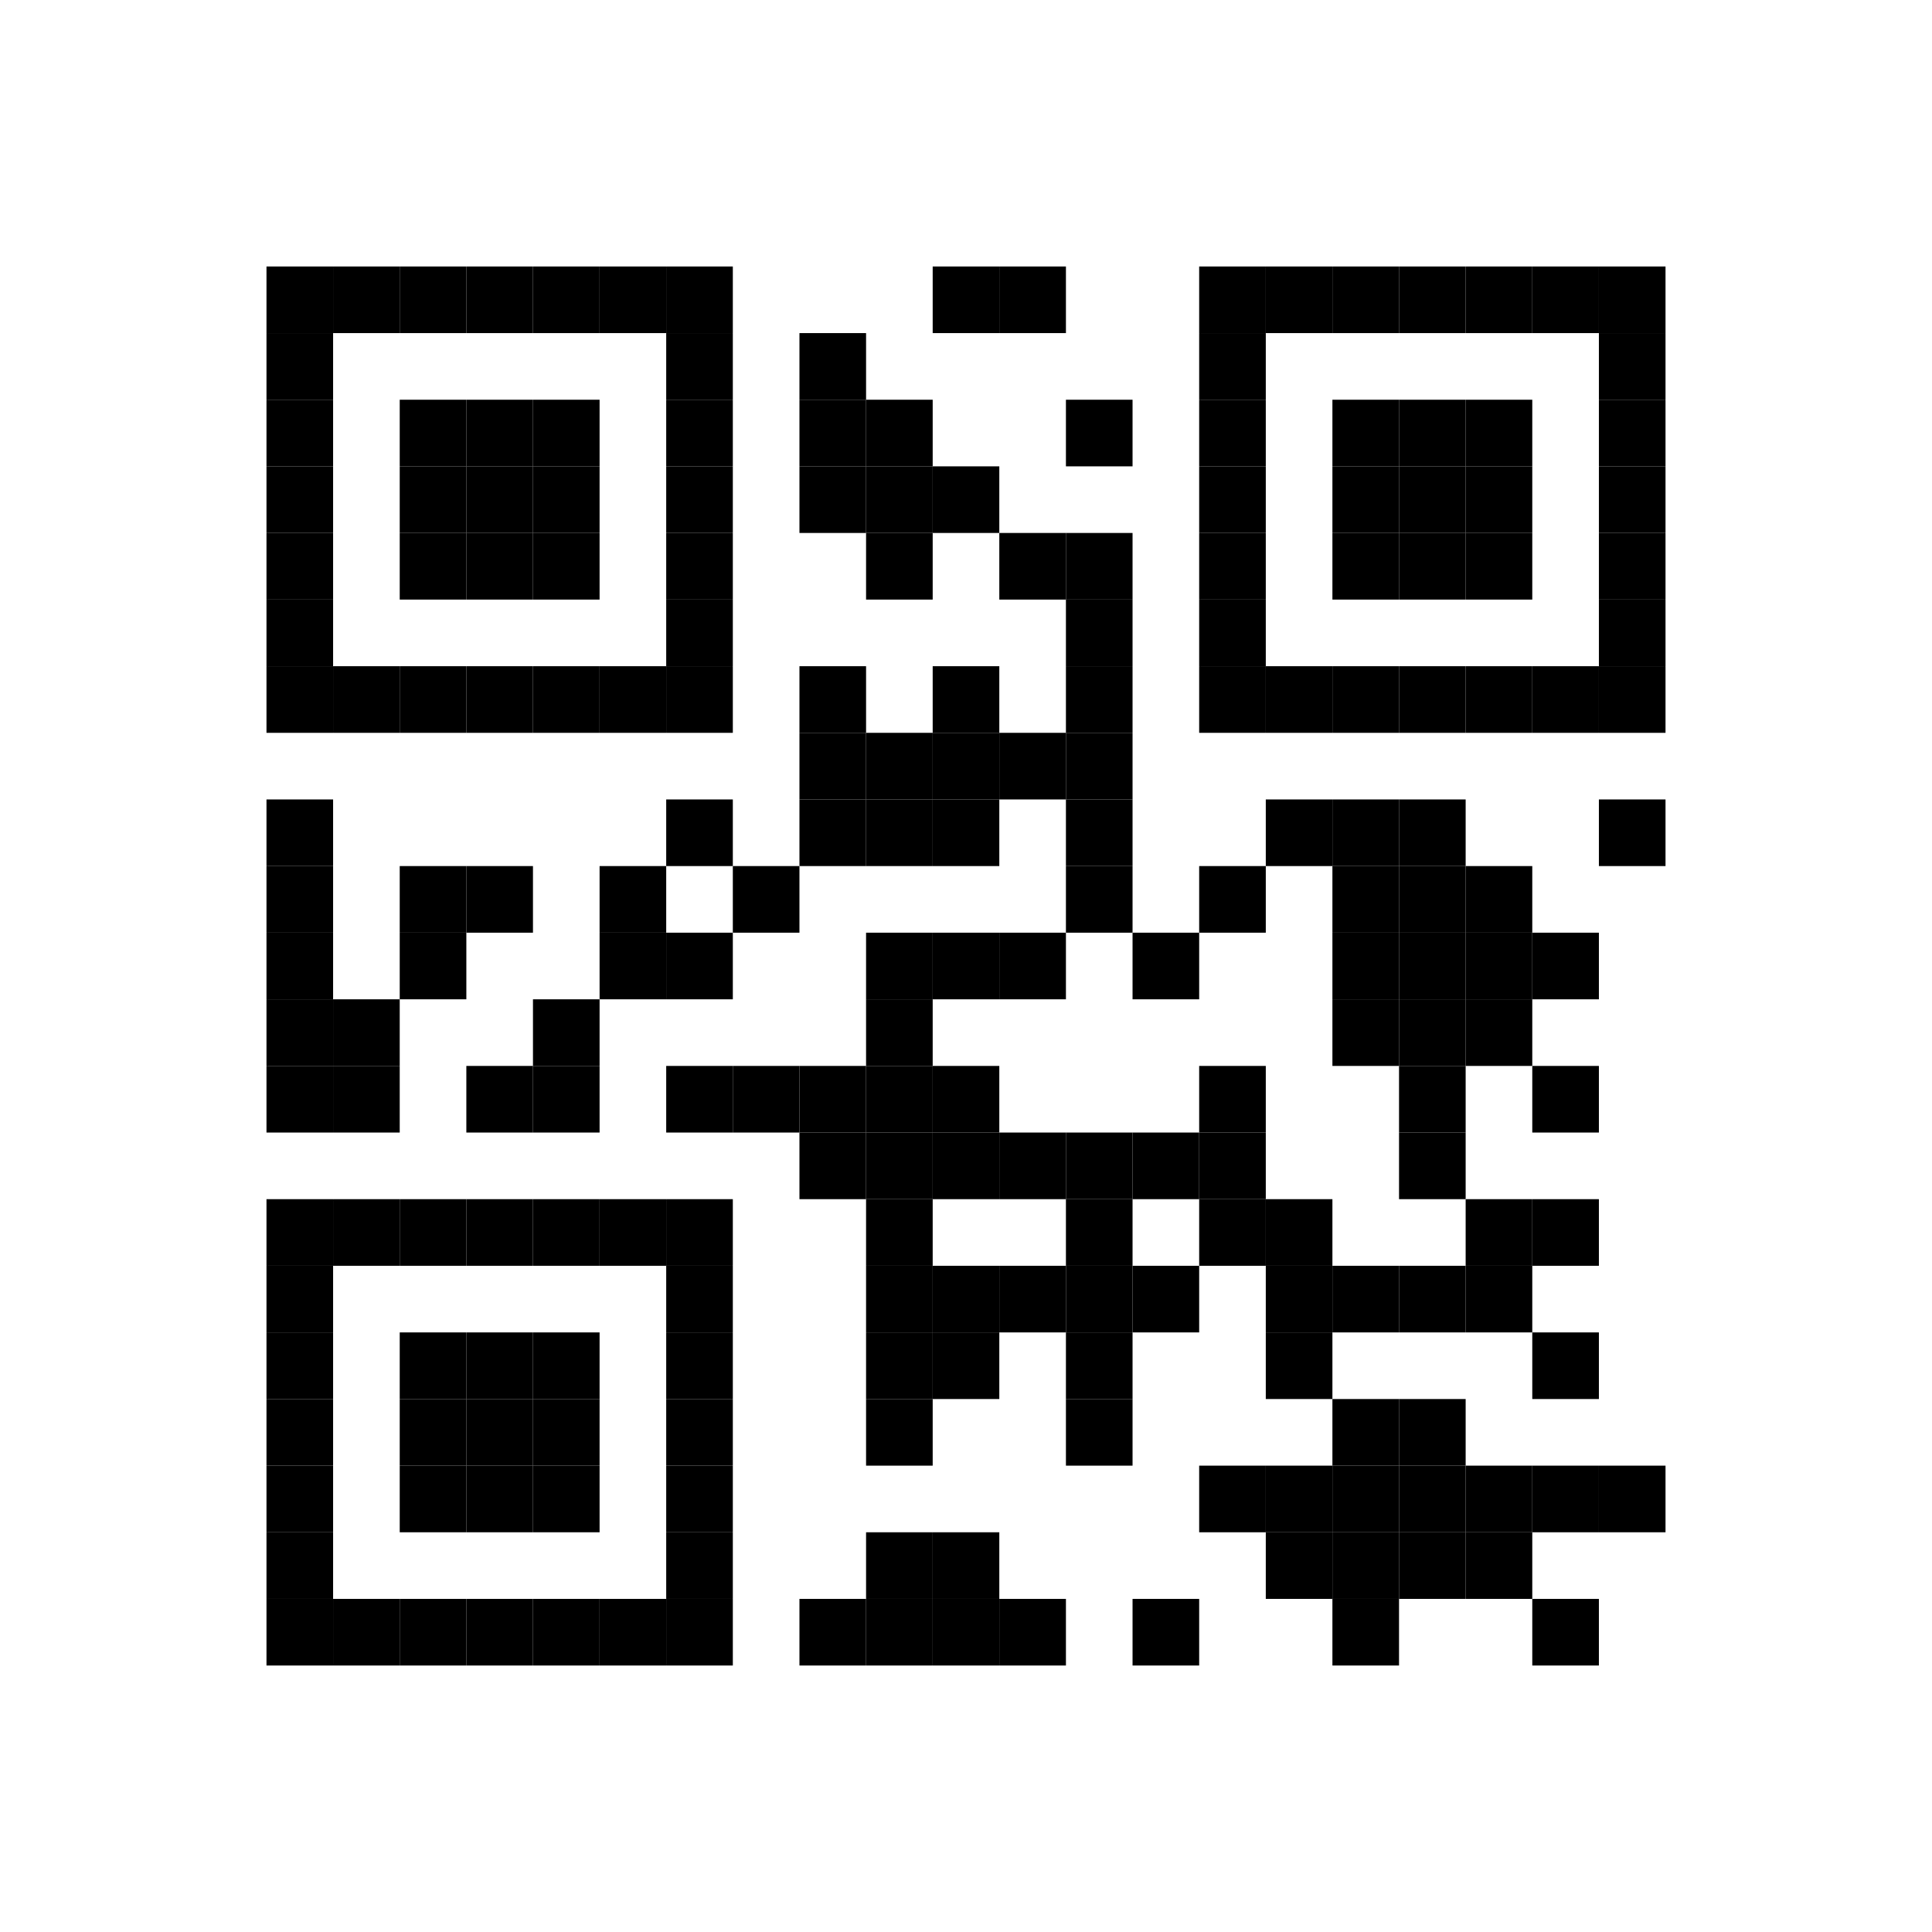 <?xml version="1.0" encoding="UTF-8"?>
<svg width="290" height="290" xmlns="http://www.w3.org/2000/svg">
  <title>QR Code</title>
  <desc>QR Code Version 1</desc>
  <rect x="0.00" y="0.00" width="290" height="290" fill="white" />
  <rect x="40.00" y="40.00" width="10" height="10" fill="black" />
  <rect x="50.00" y="40.00" width="10" height="10" fill="black" />
  <rect x="60.00" y="40.00" width="10" height="10" fill="black" />
  <rect x="70.00" y="40.00" width="10" height="10" fill="black" />
  <rect x="80.00" y="40.00" width="10" height="10" fill="black" />
  <rect x="90.00" y="40.00" width="10" height="10" fill="black" />
  <rect x="100.00" y="40.00" width="10" height="10" fill="black" />
  <rect x="140.00" y="40.00" width="10" height="10" fill="black" />
  <rect x="150.00" y="40.00" width="10" height="10" fill="black" />
  <rect x="180.00" y="40.00" width="10" height="10" fill="black" />
  <rect x="190.00" y="40.00" width="10" height="10" fill="black" />
  <rect x="200.00" y="40.00" width="10" height="10" fill="black" />
  <rect x="210.00" y="40.00" width="10" height="10" fill="black" />
  <rect x="220.00" y="40.00" width="10" height="10" fill="black" />
  <rect x="230.00" y="40.00" width="10" height="10" fill="black" />
  <rect x="240.00" y="40.00" width="10" height="10" fill="black" />
  <rect x="40.00" y="50.00" width="10" height="10" fill="black" />
  <rect x="100.00" y="50.00" width="10" height="10" fill="black" />
  <rect x="120.00" y="50.00" width="10" height="10" fill="black" />
  <rect x="180.00" y="50.00" width="10" height="10" fill="black" />
  <rect x="240.00" y="50.00" width="10" height="10" fill="black" />
  <rect x="40.00" y="60.00" width="10" height="10" fill="black" />
  <rect x="60.00" y="60.00" width="10" height="10" fill="black" />
  <rect x="70.00" y="60.00" width="10" height="10" fill="black" />
  <rect x="80.00" y="60.00" width="10" height="10" fill="black" />
  <rect x="100.00" y="60.00" width="10" height="10" fill="black" />
  <rect x="120.00" y="60.00" width="10" height="10" fill="black" />
  <rect x="130.00" y="60.00" width="10" height="10" fill="black" />
  <rect x="160.00" y="60.00" width="10" height="10" fill="black" />
  <rect x="180.00" y="60.00" width="10" height="10" fill="black" />
  <rect x="200.00" y="60.00" width="10" height="10" fill="black" />
  <rect x="210.00" y="60.00" width="10" height="10" fill="black" />
  <rect x="220.00" y="60.00" width="10" height="10" fill="black" />
  <rect x="240.00" y="60.00" width="10" height="10" fill="black" />
  <rect x="40.00" y="70.00" width="10" height="10" fill="black" />
  <rect x="60.00" y="70.00" width="10" height="10" fill="black" />
  <rect x="70.00" y="70.00" width="10" height="10" fill="black" />
  <rect x="80.00" y="70.00" width="10" height="10" fill="black" />
  <rect x="100.00" y="70.00" width="10" height="10" fill="black" />
  <rect x="120.00" y="70.00" width="10" height="10" fill="black" />
  <rect x="130.00" y="70.00" width="10" height="10" fill="black" />
  <rect x="140.00" y="70.00" width="10" height="10" fill="black" />
  <rect x="180.00" y="70.00" width="10" height="10" fill="black" />
  <rect x="200.00" y="70.00" width="10" height="10" fill="black" />
  <rect x="210.00" y="70.00" width="10" height="10" fill="black" />
  <rect x="220.00" y="70.00" width="10" height="10" fill="black" />
  <rect x="240.00" y="70.00" width="10" height="10" fill="black" />
  <rect x="40.00" y="80.00" width="10" height="10" fill="black" />
  <rect x="60.00" y="80.00" width="10" height="10" fill="black" />
  <rect x="70.00" y="80.00" width="10" height="10" fill="black" />
  <rect x="80.00" y="80.00" width="10" height="10" fill="black" />
  <rect x="100.00" y="80.00" width="10" height="10" fill="black" />
  <rect x="130.00" y="80.00" width="10" height="10" fill="black" />
  <rect x="150.00" y="80.00" width="10" height="10" fill="black" />
  <rect x="160.00" y="80.00" width="10" height="10" fill="black" />
  <rect x="180.00" y="80.00" width="10" height="10" fill="black" />
  <rect x="200.00" y="80.00" width="10" height="10" fill="black" />
  <rect x="210.00" y="80.00" width="10" height="10" fill="black" />
  <rect x="220.00" y="80.00" width="10" height="10" fill="black" />
  <rect x="240.00" y="80.00" width="10" height="10" fill="black" />
  <rect x="40.00" y="90.00" width="10" height="10" fill="black" />
  <rect x="100.00" y="90.00" width="10" height="10" fill="black" />
  <rect x="160.00" y="90.00" width="10" height="10" fill="black" />
  <rect x="180.00" y="90.00" width="10" height="10" fill="black" />
  <rect x="240.00" y="90.00" width="10" height="10" fill="black" />
  <rect x="40.00" y="100.00" width="10" height="10" fill="black" />
  <rect x="50.00" y="100.00" width="10" height="10" fill="black" />
  <rect x="60.00" y="100.00" width="10" height="10" fill="black" />
  <rect x="70.00" y="100.00" width="10" height="10" fill="black" />
  <rect x="80.00" y="100.00" width="10" height="10" fill="black" />
  <rect x="90.00" y="100.00" width="10" height="10" fill="black" />
  <rect x="100.00" y="100.00" width="10" height="10" fill="black" />
  <rect x="120.00" y="100.00" width="10" height="10" fill="black" />
  <rect x="140.00" y="100.00" width="10" height="10" fill="black" />
  <rect x="160.00" y="100.00" width="10" height="10" fill="black" />
  <rect x="180.00" y="100.00" width="10" height="10" fill="black" />
  <rect x="190.00" y="100.00" width="10" height="10" fill="black" />
  <rect x="200.00" y="100.00" width="10" height="10" fill="black" />
  <rect x="210.00" y="100.00" width="10" height="10" fill="black" />
  <rect x="220.00" y="100.00" width="10" height="10" fill="black" />
  <rect x="230.00" y="100.00" width="10" height="10" fill="black" />
  <rect x="240.00" y="100.00" width="10" height="10" fill="black" />
  <rect x="120.00" y="110.00" width="10" height="10" fill="black" />
  <rect x="130.00" y="110.00" width="10" height="10" fill="black" />
  <rect x="140.00" y="110.00" width="10" height="10" fill="black" />
  <rect x="150.00" y="110.00" width="10" height="10" fill="black" />
  <rect x="160.00" y="110.00" width="10" height="10" fill="black" />
  <rect x="40.00" y="120.00" width="10" height="10" fill="black" />
  <rect x="100.00" y="120.00" width="10" height="10" fill="black" />
  <rect x="120.00" y="120.00" width="10" height="10" fill="black" />
  <rect x="130.00" y="120.00" width="10" height="10" fill="black" />
  <rect x="140.00" y="120.00" width="10" height="10" fill="black" />
  <rect x="160.00" y="120.00" width="10" height="10" fill="black" />
  <rect x="190.00" y="120.00" width="10" height="10" fill="black" />
  <rect x="200.00" y="120.00" width="10" height="10" fill="black" />
  <rect x="210.00" y="120.00" width="10" height="10" fill="black" />
  <rect x="240.00" y="120.00" width="10" height="10" fill="black" />
  <rect x="40.00" y="130.00" width="10" height="10" fill="black" />
  <rect x="60.00" y="130.00" width="10" height="10" fill="black" />
  <rect x="70.00" y="130.00" width="10" height="10" fill="black" />
  <rect x="90.00" y="130.00" width="10" height="10" fill="black" />
  <rect x="110.00" y="130.00" width="10" height="10" fill="black" />
  <rect x="160.00" y="130.00" width="10" height="10" fill="black" />
  <rect x="180.00" y="130.00" width="10" height="10" fill="black" />
  <rect x="200.00" y="130.00" width="10" height="10" fill="black" />
  <rect x="210.00" y="130.00" width="10" height="10" fill="black" />
  <rect x="220.00" y="130.00" width="10" height="10" fill="black" />
  <rect x="40.00" y="140.00" width="10" height="10" fill="black" />
  <rect x="60.00" y="140.00" width="10" height="10" fill="black" />
  <rect x="90.00" y="140.00" width="10" height="10" fill="black" />
  <rect x="100.00" y="140.00" width="10" height="10" fill="black" />
  <rect x="130.00" y="140.00" width="10" height="10" fill="black" />
  <rect x="140.00" y="140.00" width="10" height="10" fill="black" />
  <rect x="150.00" y="140.00" width="10" height="10" fill="black" />
  <rect x="170.00" y="140.00" width="10" height="10" fill="black" />
  <rect x="200.00" y="140.00" width="10" height="10" fill="black" />
  <rect x="210.00" y="140.00" width="10" height="10" fill="black" />
  <rect x="220.00" y="140.00" width="10" height="10" fill="black" />
  <rect x="230.00" y="140.00" width="10" height="10" fill="black" />
  <rect x="40.00" y="150.00" width="10" height="10" fill="black" />
  <rect x="50.00" y="150.00" width="10" height="10" fill="black" />
  <rect x="80.00" y="150.00" width="10" height="10" fill="black" />
  <rect x="130.00" y="150.00" width="10" height="10" fill="black" />
  <rect x="200.00" y="150.00" width="10" height="10" fill="black" />
  <rect x="210.00" y="150.00" width="10" height="10" fill="black" />
  <rect x="220.00" y="150.00" width="10" height="10" fill="black" />
  <rect x="40.00" y="160.00" width="10" height="10" fill="black" />
  <rect x="50.00" y="160.00" width="10" height="10" fill="black" />
  <rect x="70.00" y="160.00" width="10" height="10" fill="black" />
  <rect x="80.00" y="160.00" width="10" height="10" fill="black" />
  <rect x="100.00" y="160.00" width="10" height="10" fill="black" />
  <rect x="110.00" y="160.00" width="10" height="10" fill="black" />
  <rect x="120.00" y="160.00" width="10" height="10" fill="black" />
  <rect x="130.00" y="160.00" width="10" height="10" fill="black" />
  <rect x="140.00" y="160.00" width="10" height="10" fill="black" />
  <rect x="180.00" y="160.00" width="10" height="10" fill="black" />
  <rect x="210.00" y="160.00" width="10" height="10" fill="black" />
  <rect x="230.00" y="160.00" width="10" height="10" fill="black" />
  <rect x="120.00" y="170.00" width="10" height="10" fill="black" />
  <rect x="130.00" y="170.00" width="10" height="10" fill="black" />
  <rect x="140.00" y="170.00" width="10" height="10" fill="black" />
  <rect x="150.00" y="170.00" width="10" height="10" fill="black" />
  <rect x="160.00" y="170.00" width="10" height="10" fill="black" />
  <rect x="170.00" y="170.00" width="10" height="10" fill="black" />
  <rect x="180.00" y="170.00" width="10" height="10" fill="black" />
  <rect x="210.00" y="170.00" width="10" height="10" fill="black" />
  <rect x="40.00" y="180.00" width="10" height="10" fill="black" />
  <rect x="50.00" y="180.00" width="10" height="10" fill="black" />
  <rect x="60.00" y="180.00" width="10" height="10" fill="black" />
  <rect x="70.00" y="180.00" width="10" height="10" fill="black" />
  <rect x="80.00" y="180.00" width="10" height="10" fill="black" />
  <rect x="90.00" y="180.00" width="10" height="10" fill="black" />
  <rect x="100.00" y="180.00" width="10" height="10" fill="black" />
  <rect x="130.00" y="180.00" width="10" height="10" fill="black" />
  <rect x="160.00" y="180.00" width="10" height="10" fill="black" />
  <rect x="180.00" y="180.00" width="10" height="10" fill="black" />
  <rect x="190.00" y="180.00" width="10" height="10" fill="black" />
  <rect x="220.00" y="180.00" width="10" height="10" fill="black" />
  <rect x="230.00" y="180.00" width="10" height="10" fill="black" />
  <rect x="40.00" y="190.00" width="10" height="10" fill="black" />
  <rect x="100.00" y="190.00" width="10" height="10" fill="black" />
  <rect x="130.00" y="190.00" width="10" height="10" fill="black" />
  <rect x="140.00" y="190.00" width="10" height="10" fill="black" />
  <rect x="150.00" y="190.00" width="10" height="10" fill="black" />
  <rect x="160.00" y="190.00" width="10" height="10" fill="black" />
  <rect x="170.00" y="190.00" width="10" height="10" fill="black" />
  <rect x="190.00" y="190.00" width="10" height="10" fill="black" />
  <rect x="200.00" y="190.00" width="10" height="10" fill="black" />
  <rect x="210.00" y="190.00" width="10" height="10" fill="black" />
  <rect x="220.00" y="190.00" width="10" height="10" fill="black" />
  <rect x="40.00" y="200.00" width="10" height="10" fill="black" />
  <rect x="60.00" y="200.00" width="10" height="10" fill="black" />
  <rect x="70.00" y="200.00" width="10" height="10" fill="black" />
  <rect x="80.00" y="200.00" width="10" height="10" fill="black" />
  <rect x="100.00" y="200.00" width="10" height="10" fill="black" />
  <rect x="130.00" y="200.00" width="10" height="10" fill="black" />
  <rect x="140.00" y="200.00" width="10" height="10" fill="black" />
  <rect x="160.00" y="200.00" width="10" height="10" fill="black" />
  <rect x="190.00" y="200.00" width="10" height="10" fill="black" />
  <rect x="230.00" y="200.00" width="10" height="10" fill="black" />
  <rect x="40.00" y="210.00" width="10" height="10" fill="black" />
  <rect x="60.00" y="210.00" width="10" height="10" fill="black" />
  <rect x="70.00" y="210.00" width="10" height="10" fill="black" />
  <rect x="80.00" y="210.00" width="10" height="10" fill="black" />
  <rect x="100.00" y="210.00" width="10" height="10" fill="black" />
  <rect x="130.00" y="210.00" width="10" height="10" fill="black" />
  <rect x="160.00" y="210.00" width="10" height="10" fill="black" />
  <rect x="200.00" y="210.00" width="10" height="10" fill="black" />
  <rect x="210.00" y="210.00" width="10" height="10" fill="black" />
  <rect x="40.00" y="220.00" width="10" height="10" fill="black" />
  <rect x="60.00" y="220.00" width="10" height="10" fill="black" />
  <rect x="70.00" y="220.00" width="10" height="10" fill="black" />
  <rect x="80.00" y="220.00" width="10" height="10" fill="black" />
  <rect x="100.00" y="220.00" width="10" height="10" fill="black" />
  <rect x="180.00" y="220.00" width="10" height="10" fill="black" />
  <rect x="190.00" y="220.00" width="10" height="10" fill="black" />
  <rect x="200.00" y="220.00" width="10" height="10" fill="black" />
  <rect x="210.00" y="220.00" width="10" height="10" fill="black" />
  <rect x="220.00" y="220.00" width="10" height="10" fill="black" />
  <rect x="230.00" y="220.00" width="10" height="10" fill="black" />
  <rect x="240.00" y="220.00" width="10" height="10" fill="black" />
  <rect x="40.00" y="230.00" width="10" height="10" fill="black" />
  <rect x="100.00" y="230.00" width="10" height="10" fill="black" />
  <rect x="130.00" y="230.00" width="10" height="10" fill="black" />
  <rect x="140.00" y="230.00" width="10" height="10" fill="black" />
  <rect x="190.00" y="230.00" width="10" height="10" fill="black" />
  <rect x="200.00" y="230.00" width="10" height="10" fill="black" />
  <rect x="210.00" y="230.00" width="10" height="10" fill="black" />
  <rect x="220.00" y="230.00" width="10" height="10" fill="black" />
  <rect x="40.00" y="240.00" width="10" height="10" fill="black" />
  <rect x="50.00" y="240.00" width="10" height="10" fill="black" />
  <rect x="60.00" y="240.00" width="10" height="10" fill="black" />
  <rect x="70.00" y="240.00" width="10" height="10" fill="black" />
  <rect x="80.00" y="240.00" width="10" height="10" fill="black" />
  <rect x="90.00" y="240.00" width="10" height="10" fill="black" />
  <rect x="100.00" y="240.00" width="10" height="10" fill="black" />
  <rect x="120.00" y="240.00" width="10" height="10" fill="black" />
  <rect x="130.00" y="240.00" width="10" height="10" fill="black" />
  <rect x="140.00" y="240.00" width="10" height="10" fill="black" />
  <rect x="150.00" y="240.00" width="10" height="10" fill="black" />
  <rect x="170.00" y="240.00" width="10" height="10" fill="black" />
  <rect x="200.00" y="240.00" width="10" height="10" fill="black" />
  <rect x="230.00" y="240.00" width="10" height="10" fill="black" />
</svg>